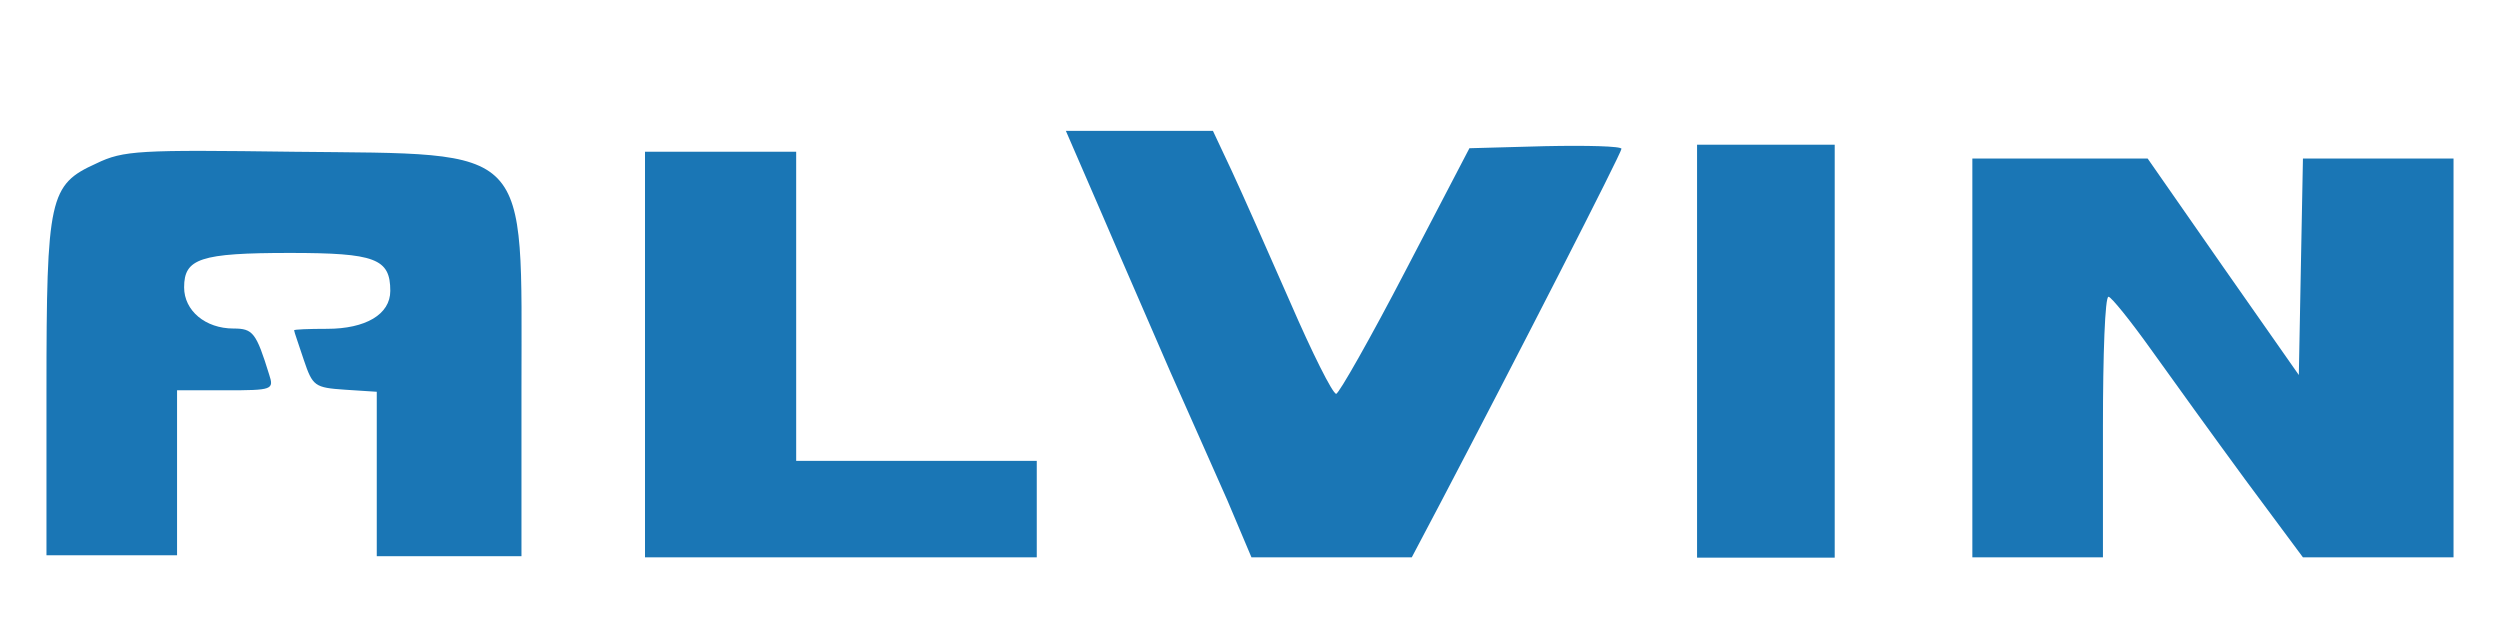 <?xml version="1.0" encoding="UTF-8"?>
<!-- Generator: Adobe Illustrator 24.1.3, SVG Export Plug-In . SVG Version: 6.00 Build 0)  -->
<svg xmlns="http://www.w3.org/2000/svg" xmlns:xlink="http://www.w3.org/1999/xlink" version="1.1" id="Layer_1" x="0px" y="0px" viewBox="0 0 850 213" style="enable-background:new 0 0 850 213;" xml:space="preserve">
<style type="text/css">
	.st0{fill:#1A76B5;}
</style>
<path class="st0" d="M374.8,73.1c6.8,15.9,17.3,39.8,23.1,53.3c6.1,13.6,14.7,33.2,19.4,43.7l8.2,19.4h27.4H480l9.6-18.2  c26.4-50.3,61.7-119.3,61.7-120.7c0-0.9-11.7-1.2-26-0.9l-25.7,0.7l-21.7,41.6c-11.9,22.9-22.7,41.9-23.6,41.9  c-1.2,0-8.2-14-15.7-31.3c-7.5-17.1-16.4-37.2-19.9-44.7l-6.3-13.4h-25h-25L374.8,73.1z"></path>
<path class="st0" d="M32.7,55.6C16.8,62.8,15.8,67,15.8,132.7v56.1H38h22.2v-28.1v-28h16.6c15.9,0,16.4-0.2,14.7-5.4  c-4.4-14.2-5.5-15.6-12.1-15.6c-9.6,0-16.8-6.1-16.8-14c0-9.8,5.4-11.7,36-11.7c29,0,34.1,1.9,34.1,12.9c0,8-8.4,12.9-21.5,12.9  c-6.3,0-11.2,0.2-11.2,0.5c0,0.5,1.6,4.9,3.3,10.1c3,8.9,3.7,9.4,14,10.1l10.8,0.7v28.1v27.8h24.6h24.6v-57.3  c0-83.5,4.2-79.3-77.2-80.2C47.2,50.9,42,51.1,32.7,55.6z"></path>
<path class="st0" d="M577,119.4v70.2h23.4h23.4v-70.2V49.2h-23.4H577V119.4z"></path>
<path class="st0" d="M219.3,120.5v69h66.6h66.6v-16.4v-16.4h-40.9h-40.9v-52.5V51.6H245h-25.7L219.3,120.5L219.3,120.5z"></path>
<path class="st0" d="M670.6,121.7v67.8h22.2H715v-44.4c0-24.6,0.7-44.4,1.9-44.2c0.9,0,7.5,8.2,14.5,18s21.5,29.9,32,44.2l19.6,26.4  h25.5h25.7v-67.8V53.9h-25.7H783l-0.7,36.7l-0.7,36.9l-25.7-36.7l-25.7-36.9h-29.7h-29.9L670.6,121.7L670.6,121.7z"></path>
</svg>
